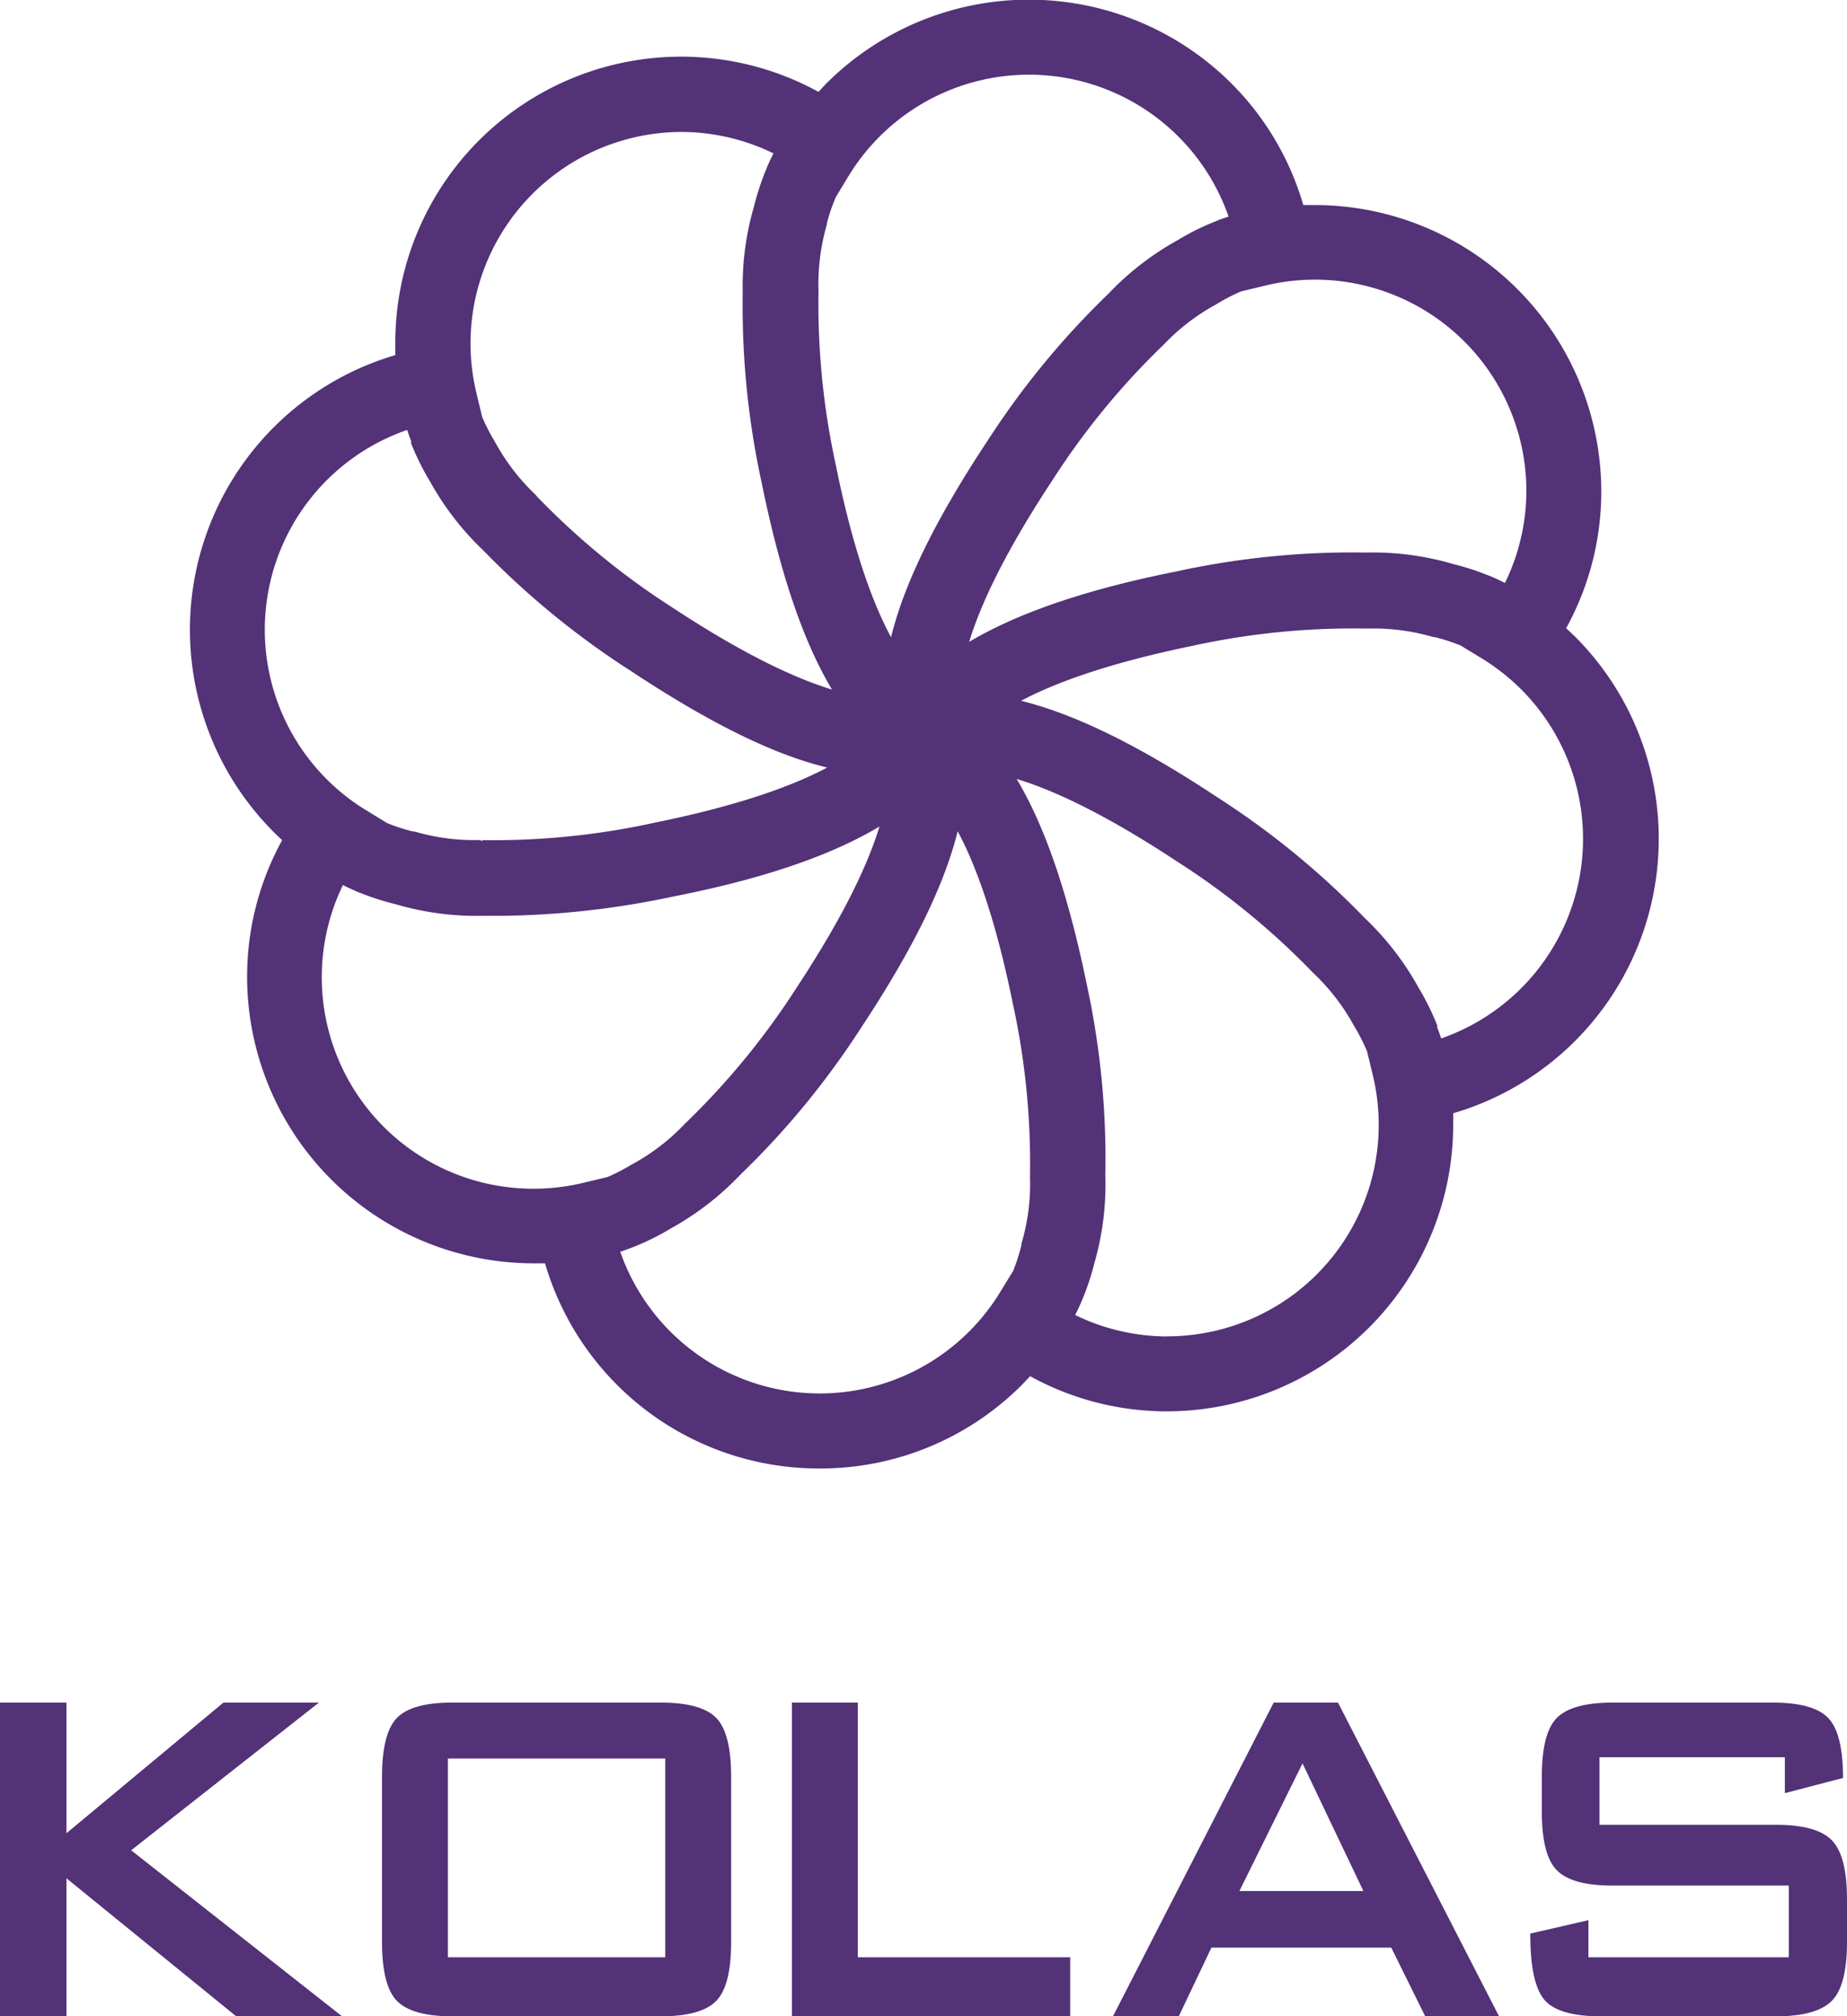 <?xml version="1.0" encoding="utf-8"?><svg xmlns="http://www.w3.org/2000/svg" viewBox="0 0 172.36 188.11"><g id="Layer_2" data-name="Layer 2"><g id="Layer_1-2" data-name="Layer 1"><path d="M146.94,59.36c-.26-.26-.52-.5-.79-.75a26.43,26.43,0,0,0,3.28-12.76,26.75,26.75,0,0,0-26.72-26.72c-.37,0-.73,0-1.09,0a26.46,26.46,0,0,0-6.71-11.35,26.76,26.76,0,0,0-37.79,0l-.74.79A26.67,26.67,0,0,0,36.89,32.05q0,.54,0,1.08a26.7,26.7,0,0,0-11.34,44.5c.25.26.52.5.78.75a26.45,26.45,0,0,0-3.27,12.76,26.75,26.75,0,0,0,26.72,26.72q.54,0,1.08,0A26.62,26.62,0,0,0,76.49,137h0a26.54,26.54,0,0,0,18.89-7.82c.26-.26.5-.53.75-.79a26.46,26.46,0,0,0,12.76,3.28,26.75,26.75,0,0,0,26.72-26.73c0-.36,0-.72,0-1.08a26.68,26.68,0,0,0,11.34-44.5m-12.79,36.4a24.68,24.68,0,0,0-1.8-3.65,26.82,26.82,0,0,0-5-6.46,76.85,76.85,0,0,0-13.76-11.27c-7.19-4.76-13.21-7.74-18.31-9,3.31-1.76,8.37-3.56,16-5.13a70.1,70.1,0,0,1,16.2-1.61h.14a20,20,0,0,1,6.15.8l.12,0a18.1,18.1,0,0,1,2.42.79l1.92,1.17a20.06,20.06,0,0,1,3.7,2.9,19.72,19.72,0,0,1-7.45,32.58c-.11-.34-.25-.72-.4-1.12M108.9,124.68a19.68,19.68,0,0,1-8.57-2c.22-.42.46-.92.69-1.48a25.24,25.24,0,0,0,1.13-3.44,26.48,26.48,0,0,0,1-8.08A76.78,76.78,0,0,0,101.45,92c-1.73-8.45-3.88-14.82-6.58-19.33,3.59,1.09,8.44,3.39,15,7.72a69.82,69.82,0,0,1,12.58,10.28l.13.13a19.72,19.72,0,0,1,3.77,4.9l.07.11a18,18,0,0,1,1.15,2.27l.53,2.19a19.73,19.73,0,0,1-19.17,24.4M59,116.38a23.46,23.46,0,0,0,3.63-1.79,26.82,26.82,0,0,0,6.46-5A76.85,76.85,0,0,0,80.37,95.86c4.76-7.19,7.74-13.22,9-18.31,1.77,3.31,3.57,8.36,5.13,16a70,70,0,0,1,1.62,16.13v.21a19.56,19.56,0,0,1-.8,6.14l0,.12a17.8,17.8,0,0,1-.77,2.41l-1.19,1.94A19.73,19.73,0,0,1,76.5,130h0a19.72,19.72,0,0,1-18.62-13.22c.35-.11.73-.25,1.14-.41M33.57,83.28A24.2,24.2,0,0,0,37,84.38a26.74,26.74,0,0,0,8.09,1.06c.58,0,1.18,0,1.78,0a80.58,80.58,0,0,0,15.91-1.79C71.2,82,77.56,79.81,82.07,77.11c-1.09,3.59-3.39,8.44-7.71,15a70.62,70.62,0,0,1-10.29,12.58l-.13.12a19.71,19.71,0,0,1-4.89,3.78l-.12.06a16.91,16.91,0,0,1-2.25,1.16l-2.2.53a20,20,0,0,1-4.67.56A19.73,19.73,0,0,1,32,82.57c.44.23,1,.47,1.53.71m4.8-42a24.16,24.16,0,0,0,1.8,3.64,26.78,26.78,0,0,0,5,6.46A77.57,77.57,0,0,0,58.89,62.61c7.29,4.82,13.24,7.77,18.3,9-3.31,1.76-8.36,3.56-16,5.12A70.42,70.42,0,0,1,45,78.38v.07h-.12v-.08h-.08a19.94,19.94,0,0,1-6.14-.8l-.12,0a16.52,16.52,0,0,1-2.43-.79l-1.91-1.17A19.72,19.72,0,0,1,38,40.11c.11.35.24.73.4,1.13M63.61,12.31a19.68,19.68,0,0,1,8.57,2c-.22.43-.46.93-.69,1.51a23.93,23.93,0,0,0-1.12,3.41,26.49,26.49,0,0,0-1.06,8.08A77.4,77.4,0,0,0,71.07,45c1.72,8.45,3.87,14.82,6.57,19.33-3.59-1.09-8.44-3.4-15-7.72A70.08,70.08,0,0,1,50.1,46.31L50,46.18a20,20,0,0,1-3.78-4.9l-.06-.11a16.32,16.32,0,0,1-.83-1.54c-.1-.2-.2-.41-.28-.61a.93.93,0,0,0-.05-.1l-.53-2.21a19.73,19.73,0,0,1,19.17-24.4m49.9,8.3a22.61,22.61,0,0,0-3.63,1.79,26.68,26.68,0,0,0-6.47,5A77.12,77.12,0,0,0,92.15,41.13c-4.76,7.19-7.75,13.22-9,18.32C81.36,56.13,79.56,51.08,78,43.4a70.61,70.61,0,0,1-1.62-16.13v-.21a19.89,19.89,0,0,1,.79-6.14l0-.12A17.2,17.2,0,0,1,78,18.38l1.17-1.93a19.72,19.72,0,0,1,35.48,3.76c-.34.1-.73.24-1.13.4M139,53.73a23.85,23.85,0,0,0-3.43-1.12,26.45,26.45,0,0,0-8.08-1.06,76.84,76.84,0,0,0-17.7,1.76C101.32,55,95,57.18,90.44,59.88c1.1-3.59,3.4-8.44,7.72-15a70.18,70.18,0,0,1,10.28-12.58l.13-.12a19.81,19.81,0,0,1,4.91-3.78l.1-.06a16.93,16.93,0,0,1,2.26-1.16l2.2-.53a19.73,19.73,0,0,1,24.4,19.17,19.68,19.68,0,0,1-2,8.57c-.43-.22-.92-.46-1.49-.69" style="fill:#533278"/><polygon points="31.91 188.1 22.03 188.1 6.2 175.23 6.2 188.1 0 188.1 0 158.84 6.2 158.84 6.2 171.03 20.85 158.84 29.76 158.84 12.24 172.62 31.91 188.1" style="fill:#533278"/><path d="M68.23,181.19q0,4.08-1.41,5.5c-.94.94-2.65,1.42-5.15,1.42H42.21c-2.5,0-4.21-.48-5.15-1.42s-1.41-2.78-1.41-5.5V165.76c0-2.73.47-4.56,1.41-5.51s2.65-1.41,5.15-1.41H61.67c2.5,0,4.21.47,5.15,1.41s1.41,2.78,1.41,5.51Zm-6.15-17.13H41.8V182.6H62.08Z" style="fill:#533278"/><polygon points="99.87 188.1 73.9 188.1 73.9 158.84 80.05 158.84 80.05 182.6 99.87 182.6 99.87 188.1" style="fill:#533278"/><path d="M139.89,188.11H133l-3.17-6.41H113.05L110,188.11h-6.14l15-29.27h6Zm-12.66-11.69-5.68-11.91-5.89,11.91Z" style="fill:#533278"/><path d="M172.36,181.19q0,4.08-1.44,5.5c-.95.94-2.68,1.42-5.17,1.42H149.41c-2.7,0-4.47-.53-5.33-1.59s-1.28-3.1-1.28-6.13l5.43-1.25v3.46h18.7v-6.69h-16.5q-3.74,0-5.14-1.42c-.94-.94-1.41-2.78-1.41-5.5v-3.23q0-4.09,1.41-5.5t5.14-1.42h15q3.8,0,5.18,1.44t1.38,5.59l-5.43,1.42v-3.35H149.26v6.3h16.49c2.49,0,4.22.47,5.17,1.42s1.44,2.78,1.44,5.5Z" style="fill:#533278"/></g></g></svg>
